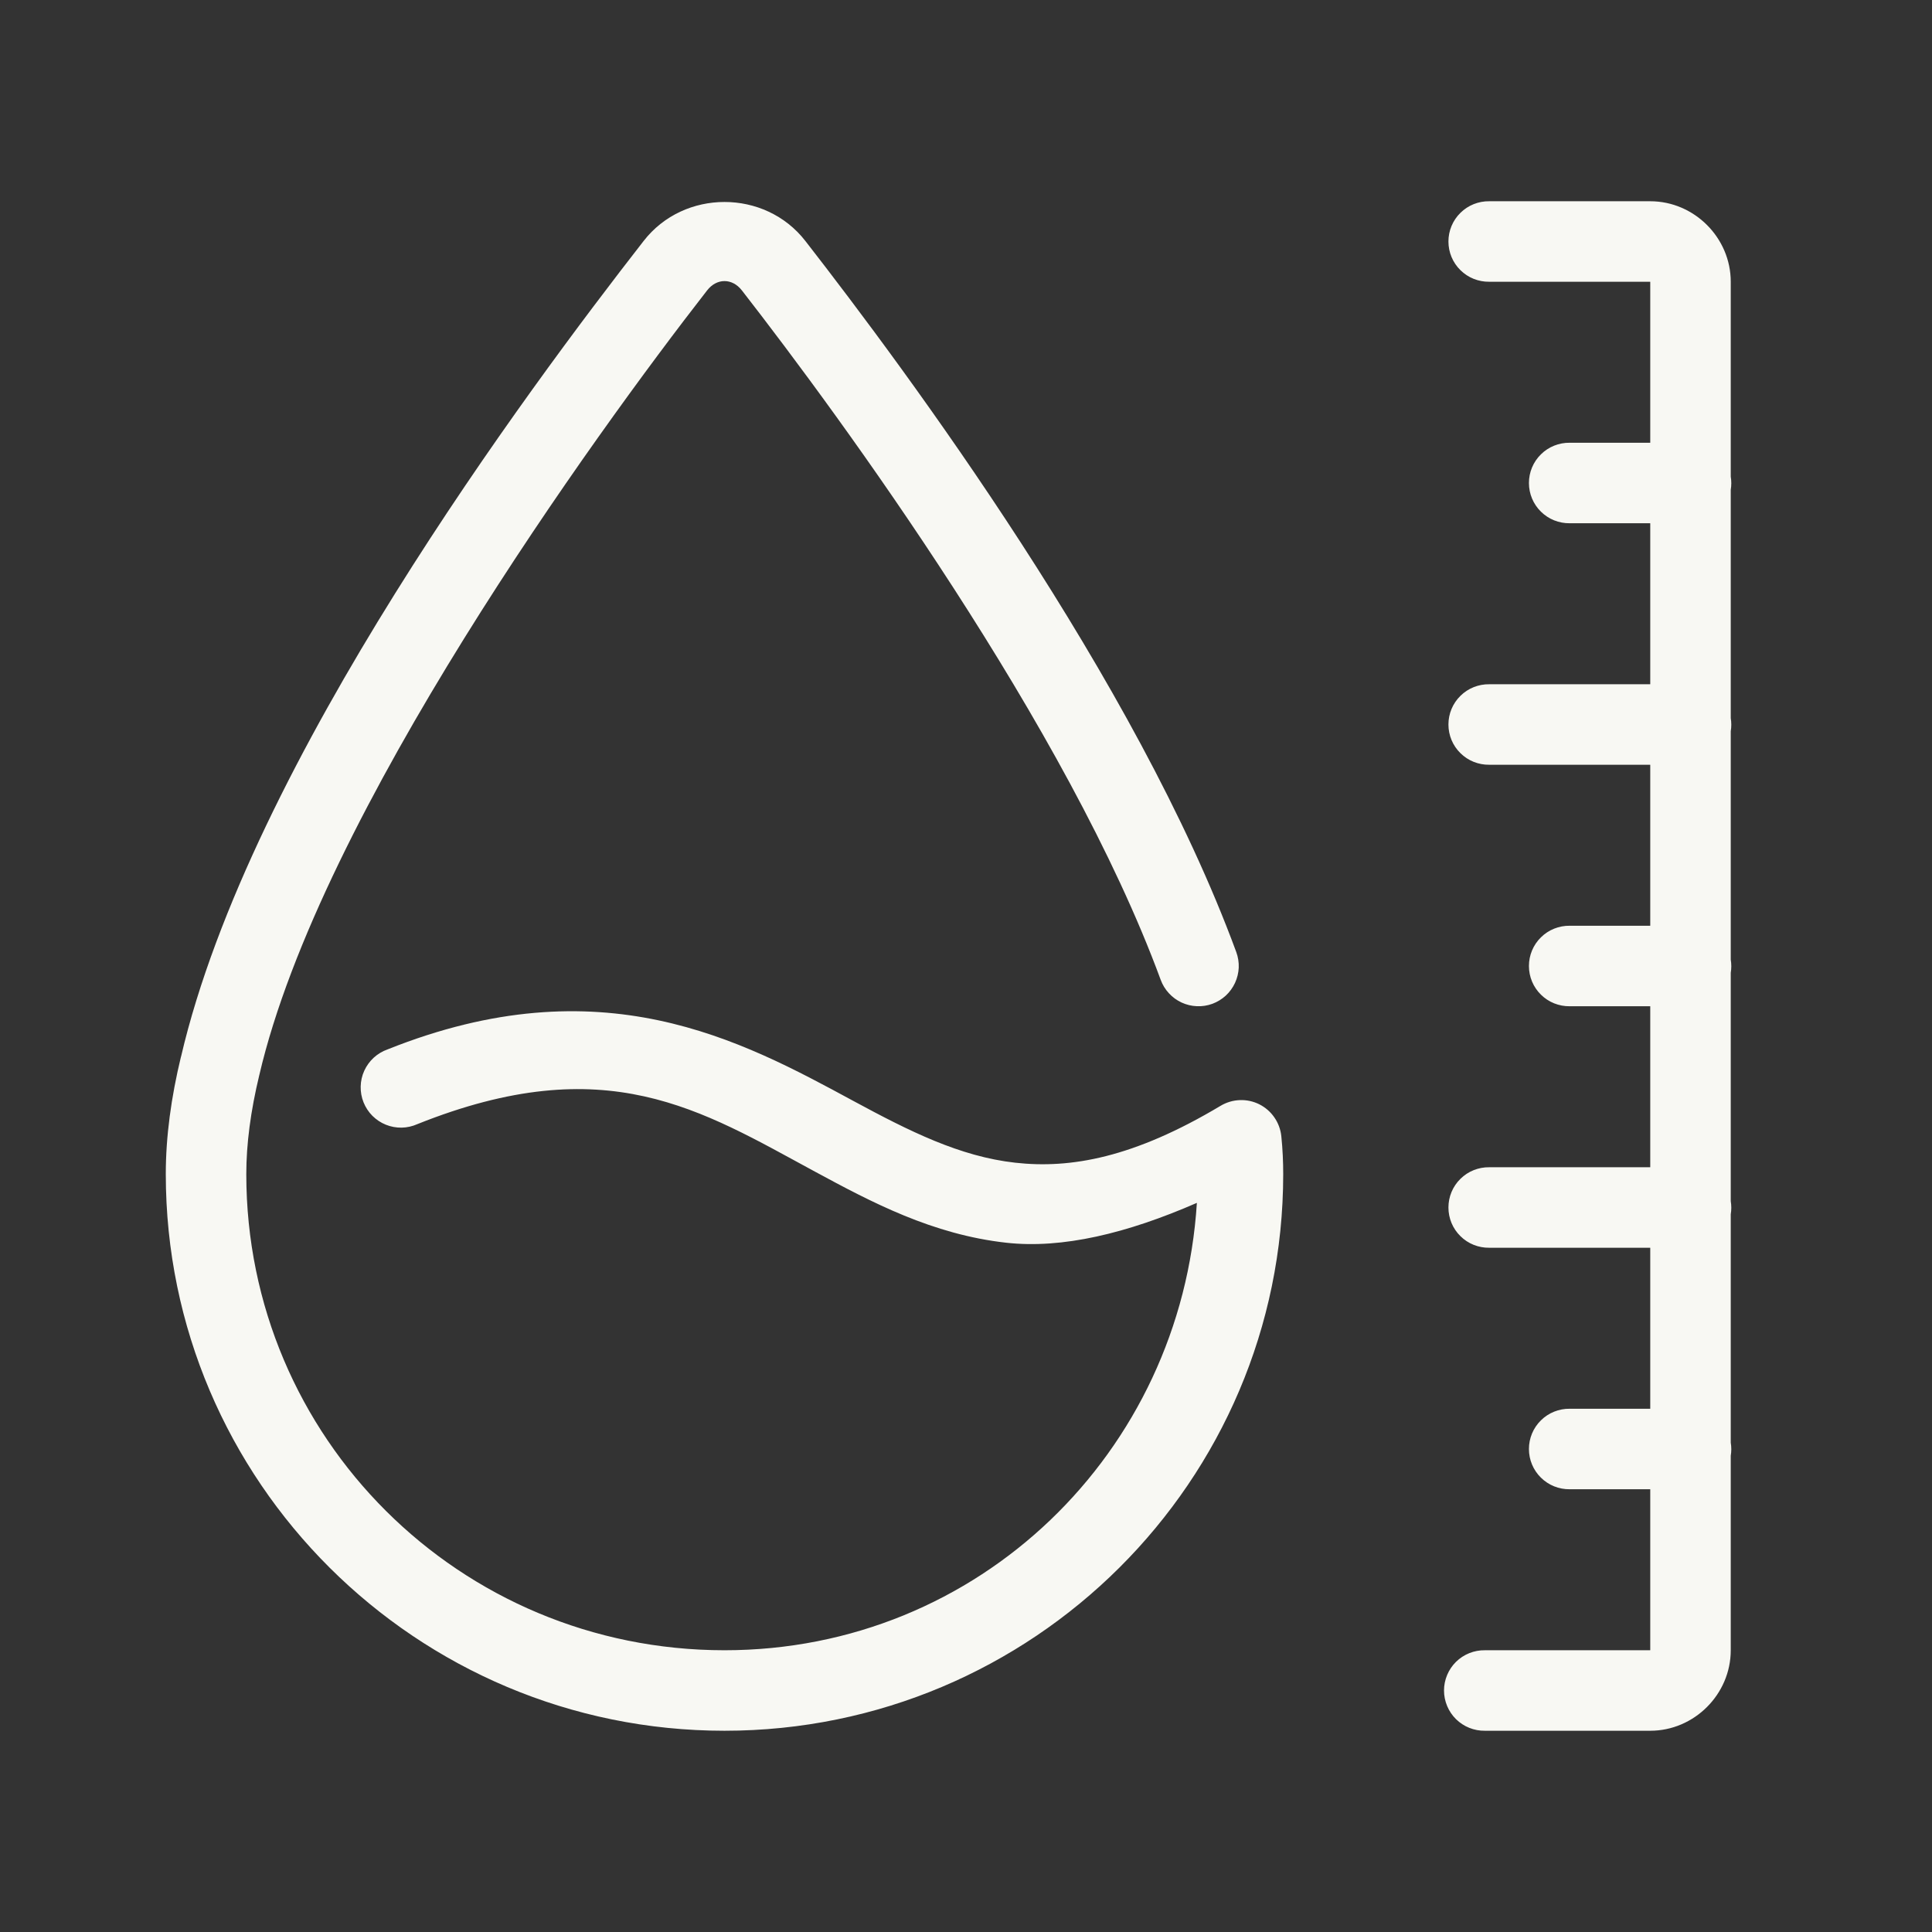 <svg width="48" height="48" viewBox="0 0 48 48" fill="none" xmlns="http://www.w3.org/2000/svg">
<rect x="0" y="0" width="48" height="48" fill="#333333" stroke="none"/>
<path d="M37 5C36.867 4.998 36.736 5.023 36.613 5.072C36.49 5.121 36.378 5.195 36.284 5.288C36.189 5.381 36.114 5.492 36.063 5.614C36.012 5.736 35.986 5.867 35.986 6C35.986 6.133 36.012 6.264 36.063 6.386C36.114 6.508 36.189 6.619 36.284 6.712C36.378 6.805 36.49 6.879 36.613 6.928C36.736 6.977 36.867 7.002 37 7H41V11H39C38.867 10.998 38.736 11.023 38.613 11.072C38.49 11.121 38.378 11.195 38.284 11.288C38.189 11.381 38.114 11.492 38.063 11.614C38.012 11.736 37.986 11.867 37.986 12C37.986 12.133 38.012 12.264 38.063 12.386C38.114 12.508 38.189 12.619 38.284 12.712C38.378 12.805 38.49 12.879 38.613 12.928C38.736 12.977 38.867 13.002 39 13H41V17H37C36.867 16.998 36.736 17.023 36.613 17.072C36.49 17.121 36.378 17.195 36.284 17.288C36.189 17.381 36.114 17.492 36.063 17.614C36.012 17.736 35.986 17.867 35.986 18C35.986 18.133 36.012 18.264 36.063 18.386C36.114 18.508 36.189 18.619 36.284 18.712C36.378 18.805 36.49 18.879 36.613 18.928C36.736 18.977 36.867 19.002 37 19H41V23H39C38.867 22.998 38.736 23.023 38.613 23.072C38.49 23.121 38.378 23.195 38.284 23.288C38.189 23.381 38.114 23.492 38.063 23.614C38.012 23.736 37.986 23.867 37.986 24C37.986 24.133 38.012 24.264 38.063 24.386C38.114 24.508 38.189 24.619 38.284 24.712C38.378 24.805 38.49 24.879 38.613 24.928C38.736 24.977 38.867 25.002 39 25H41V29H37C36.867 28.998 36.736 29.023 36.613 29.072C36.49 29.121 36.378 29.195 36.284 29.288C36.189 29.381 36.114 29.492 36.063 29.614C36.012 29.736 35.986 29.867 35.986 30C35.986 30.133 36.012 30.264 36.063 30.386C36.114 30.508 36.189 30.619 36.284 30.712C36.378 30.805 36.49 30.879 36.613 30.928C36.736 30.977 36.867 31.002 37 31H41V35H39C38.867 34.998 38.736 35.023 38.613 35.072C38.49 35.121 38.378 35.195 38.284 35.288C38.189 35.381 38.114 35.492 38.063 35.614C38.012 35.736 37.986 35.867 37.986 36C37.986 36.133 38.012 36.264 38.063 36.386C38.114 36.508 38.189 36.619 38.284 36.712C38.378 36.805 38.49 36.879 38.613 36.928C38.736 36.977 38.867 37.002 39 37H41V41H36.891C36.758 40.998 36.627 41.023 36.504 41.072C36.381 41.121 36.269 41.195 36.174 41.288C36.08 41.381 36.005 41.492 35.954 41.614C35.903 41.736 35.876 41.867 35.876 42C35.876 42.133 35.903 42.264 35.954 42.386C36.005 42.508 36.08 42.619 36.174 42.712C36.269 42.805 36.381 42.879 36.504 42.928C36.627 42.977 36.758 43.002 36.891 43H41C42.093 43 43 42.093 43 41V36.168C43.018 36.06 43.018 35.95 43 35.842V30.168C43.018 30.06 43.018 29.95 43 29.842V24.168C43.018 24.06 43.018 23.95 43 23.842V18.168C43.018 18.06 43.018 17.95 43 17.842V12.168C43.018 12.06 43.018 11.95 43 11.842V7C43 5.907 42.093 5 41 5H37ZM18 5.018C17.245 5.018 16.492 5.341 15.99 5.988C13.142 9.645 6.206 18.924 4.498 26.252L4.496 26.254C4.252 27.263 4.119 28.238 4.119 29.17C4.119 36.801 10.342 43 18 43C25.657 43 31.881 36.801 31.881 29.17C31.881 28.875 31.868 28.559 31.834 28.227C31.816 28.059 31.757 27.9 31.661 27.762C31.566 27.623 31.437 27.512 31.287 27.436C31.136 27.361 30.97 27.325 30.802 27.332C30.634 27.338 30.47 27.387 30.326 27.473C28.162 28.767 26.596 29.041 25.221 28.887C23.845 28.733 22.592 28.104 21.197 27.35C18.409 25.841 14.935 23.95 9.629 26.072C9.502 26.117 9.385 26.187 9.285 26.278C9.186 26.369 9.106 26.48 9.05 26.602C8.994 26.725 8.964 26.858 8.961 26.993C8.958 27.128 8.982 27.262 9.032 27.387C9.082 27.512 9.157 27.626 9.252 27.722C9.348 27.817 9.461 27.893 9.586 27.943C9.711 27.994 9.845 28.018 9.98 28.016C10.115 28.013 10.248 27.983 10.371 27.928C15.065 26.05 17.412 27.576 20.244 29.107C21.66 29.873 23.166 30.67 24.998 30.875C26.395 31.031 28.002 30.642 29.736 29.885C29.347 36.079 24.327 41 18 41C11.418 41 6.119 35.718 6.119 29.17C6.119 28.425 6.227 27.602 6.441 26.715C6.442 26.712 6.443 26.71 6.443 26.707C7.956 20.216 14.777 10.798 17.568 7.215L17.57 7.213C17.808 6.907 18.192 6.907 18.43 7.213L18.432 7.215C20.901 10.389 26.53 18.069 28.838 24.346C28.883 24.469 28.953 24.582 29.042 24.678C29.131 24.775 29.238 24.853 29.357 24.908C29.477 24.963 29.605 24.994 29.737 24.999C29.868 25.005 29.999 24.984 30.122 24.939C30.245 24.893 30.358 24.824 30.455 24.735C30.551 24.646 30.629 24.538 30.684 24.419C30.739 24.3 30.77 24.171 30.776 24.04C30.781 23.909 30.76 23.777 30.715 23.654C28.23 16.897 22.528 9.226 20.01 5.988C19.508 5.341 18.755 5.018 18 5.018Z" fill="#F8F8F3"/>
</svg>
